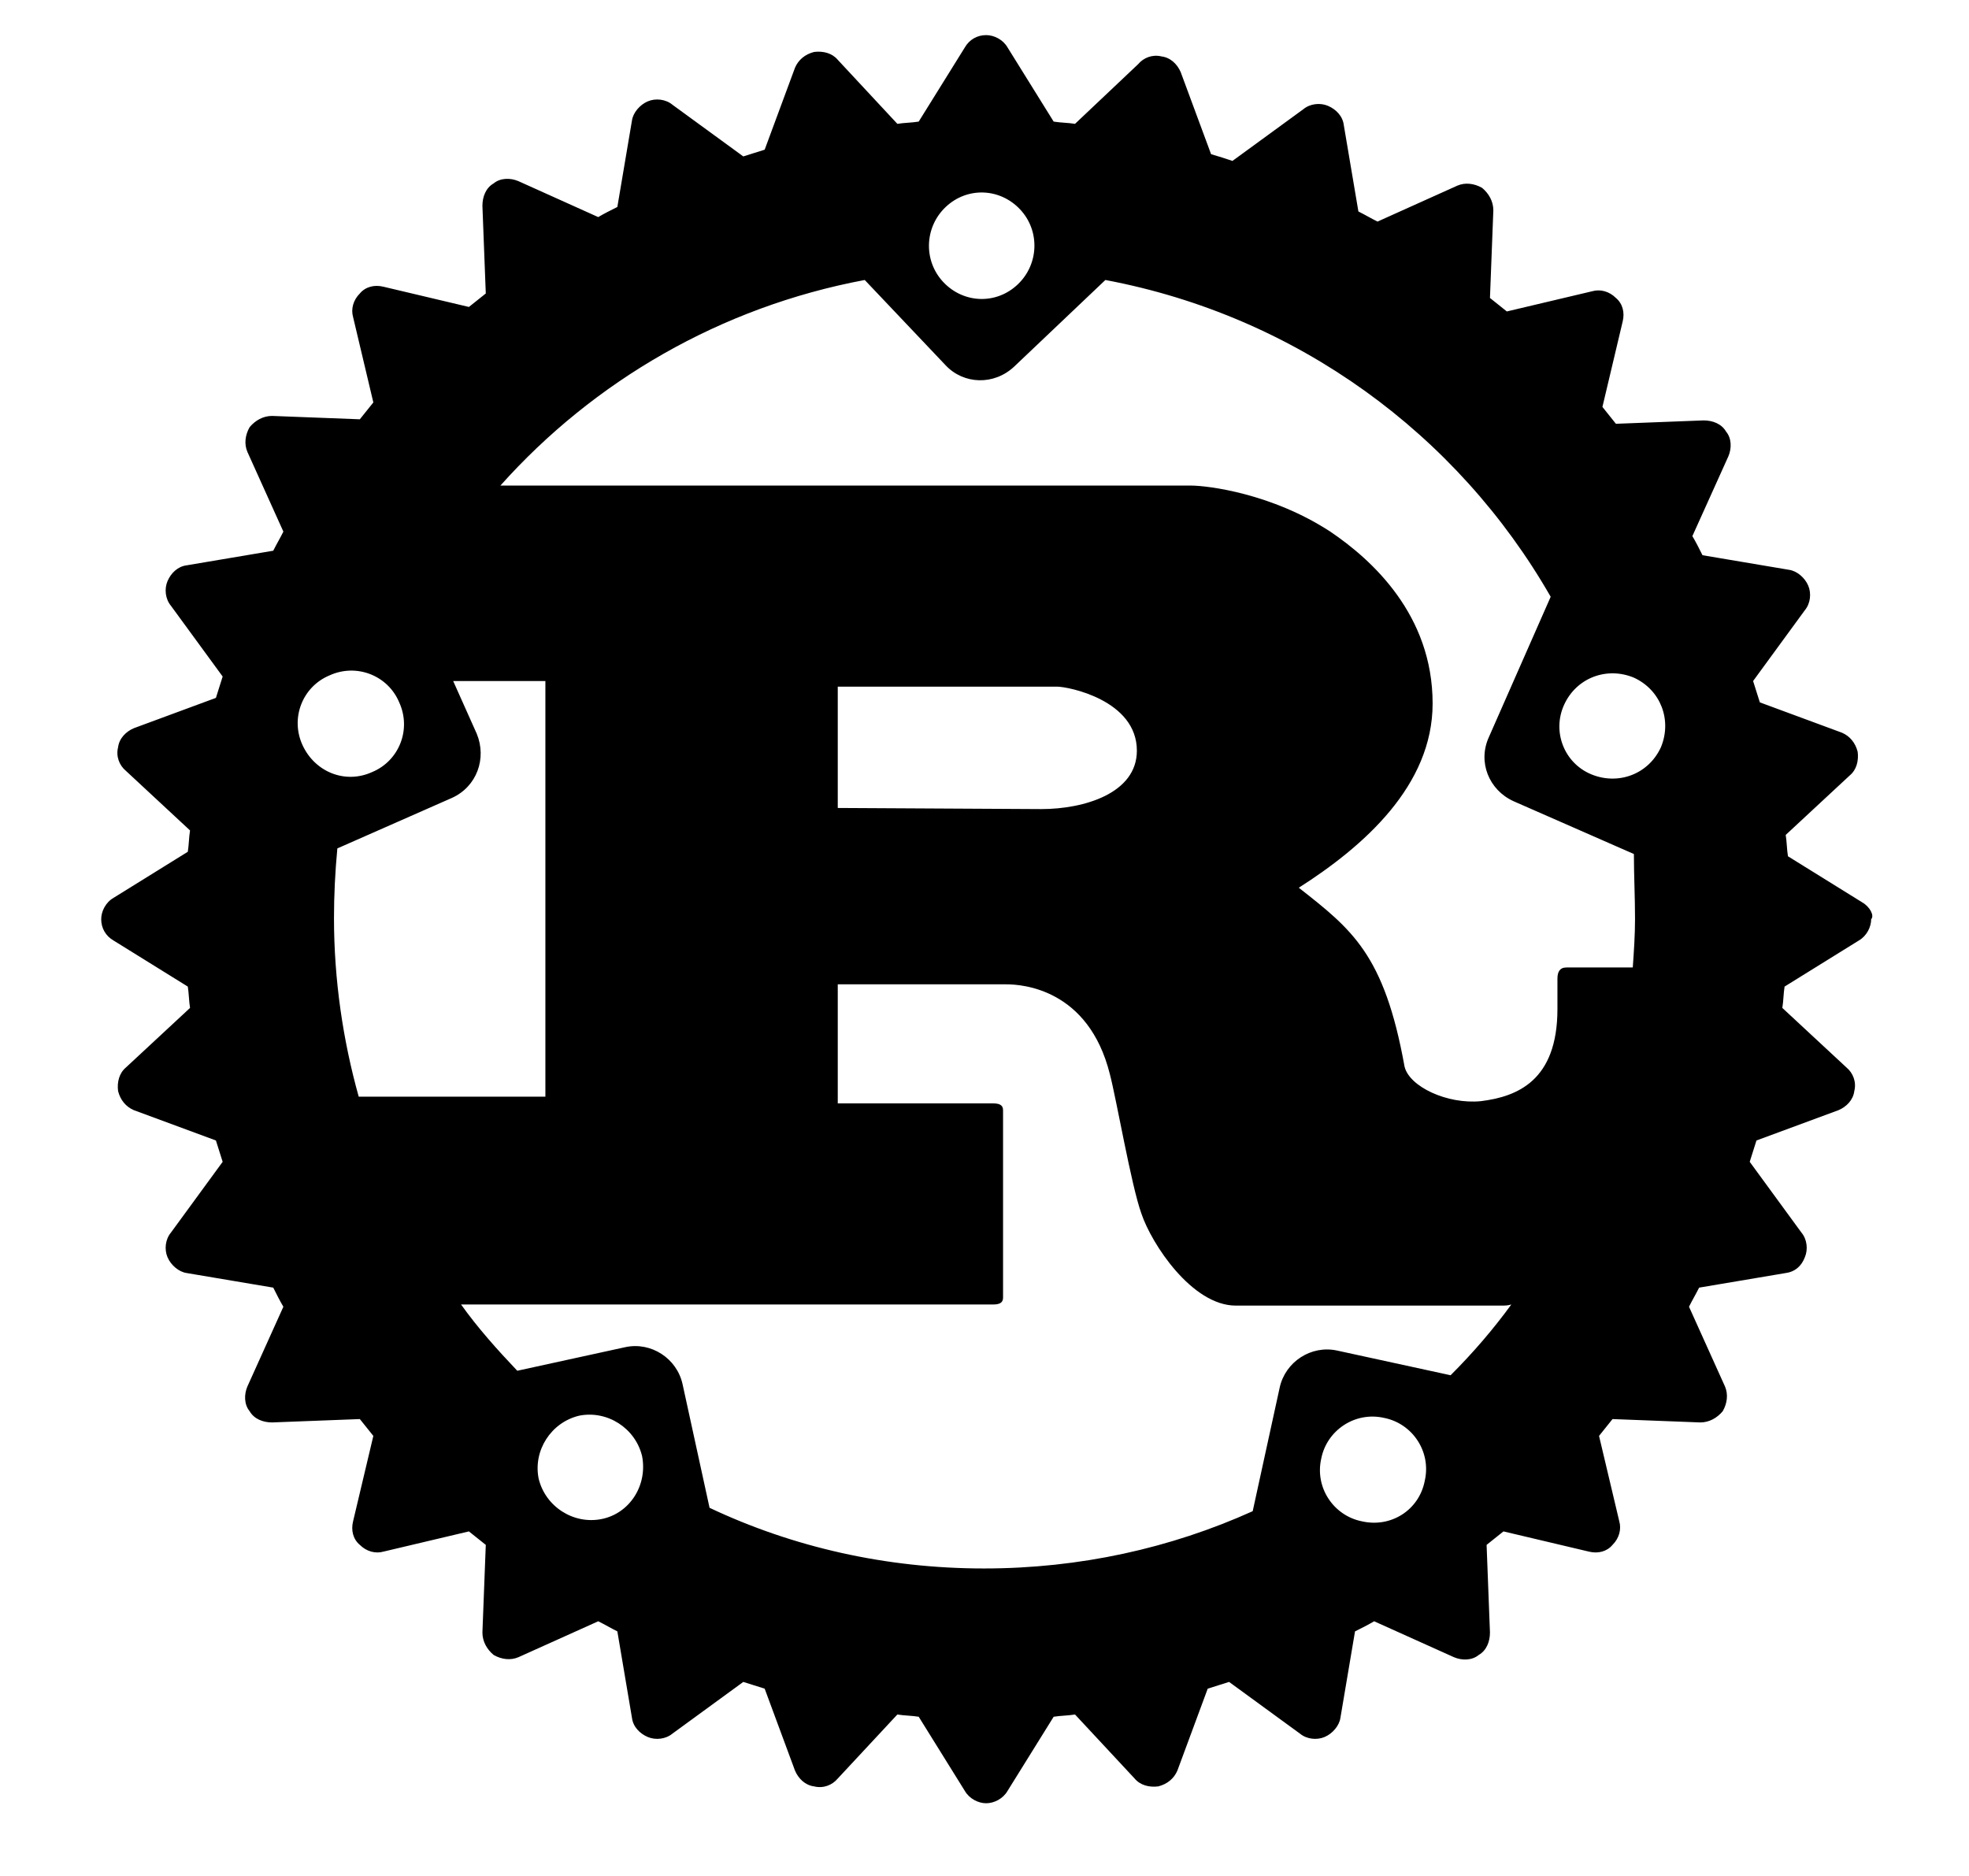 <svg width="148" height="141" viewBox="0 0 148 141" fill="none" xmlns="http://www.w3.org/2000/svg">
<path d="M139.97 67.826L134.392 64.364C134.307 63.857 134.307 63.266 134.223 62.759L139.041 58.284C139.548 57.862 139.717 57.186 139.632 56.511C139.463 55.835 139.041 55.329 138.449 55.075L132.279 52.795C132.11 52.289 131.941 51.698 131.772 51.191L135.66 45.871C136.082 45.365 136.167 44.605 135.913 44.014C135.66 43.423 135.068 42.916 134.476 42.832L127.968 41.734C127.715 41.227 127.461 40.721 127.207 40.298L129.912 34.303C130.166 33.712 130.166 32.952 129.743 32.446C129.405 31.855 128.729 31.601 128.053 31.601L121.46 31.855C121.122 31.432 120.784 31.01 120.446 30.588L121.967 24.171C122.136 23.495 121.967 22.82 121.46 22.397C120.953 21.891 120.277 21.722 119.685 21.891L113.261 23.411C112.838 23.073 112.416 22.735 111.993 22.397L112.247 15.811C112.247 15.136 111.909 14.545 111.402 14.122C110.81 13.785 110.134 13.7 109.542 13.954L103.541 16.656C103.034 16.402 102.611 16.149 102.104 15.896L101.005 9.394C100.921 8.718 100.414 8.212 99.822 7.958C99.23 7.705 98.469 7.789 97.962 8.212L92.637 12.096C92.13 11.927 91.623 11.758 91.031 11.589L88.749 5.425C88.496 4.834 87.989 4.327 87.312 4.243C86.636 4.074 85.96 4.327 85.537 4.834L80.804 9.309C80.297 9.225 79.705 9.225 79.198 9.14L75.733 3.567C75.395 2.976 74.719 2.639 74.127 2.639C73.451 2.639 72.859 2.976 72.521 3.567L69.055 9.14C68.548 9.225 67.957 9.225 67.45 9.309L62.97 4.496C62.547 3.99 61.871 3.821 61.195 3.905C60.519 4.074 60.011 4.496 59.758 5.087L57.476 11.252C56.969 11.42 56.377 11.589 55.87 11.758L50.545 7.874C50.038 7.452 49.277 7.367 48.685 7.621C48.094 7.874 47.587 8.465 47.502 9.056L46.403 15.558C45.896 15.811 45.389 16.064 44.966 16.318L38.965 13.616C38.374 13.362 37.613 13.362 37.106 13.785C36.514 14.122 36.261 14.798 36.261 15.473L36.514 22.06C36.092 22.397 35.669 22.735 35.246 23.073L28.823 21.553C28.146 21.384 27.47 21.553 27.047 22.06C26.54 22.566 26.371 23.242 26.54 23.833L28.062 30.25C27.724 30.672 27.386 31.095 27.047 31.517L20.455 31.264C19.779 31.264 19.187 31.601 18.764 32.108C18.426 32.699 18.342 33.374 18.595 33.966L21.3 39.961C21.046 40.467 20.793 40.89 20.539 41.396L14.031 42.494C13.355 42.578 12.848 43.085 12.594 43.676C12.341 44.267 12.425 45.027 12.848 45.534L16.736 50.853C16.567 51.36 16.398 51.951 16.229 52.458L10.058 54.738C9.467 54.991 8.96 55.498 8.875 56.173C8.706 56.849 8.96 57.524 9.467 57.946L14.284 62.422C14.2 62.928 14.2 63.519 14.116 64.026L8.537 67.488C7.945 67.826 7.607 68.501 7.607 69.092C7.607 69.768 7.945 70.359 8.537 70.697L14.116 74.159C14.2 74.665 14.2 75.256 14.284 75.763L9.467 80.238C8.96 80.66 8.79 81.336 8.875 82.011C9.044 82.687 9.467 83.194 10.058 83.447L16.229 85.727C16.398 86.233 16.567 86.824 16.736 87.331L12.848 92.651C12.425 93.157 12.341 93.917 12.594 94.508C12.848 95.1 13.439 95.606 14.031 95.691L20.539 96.788C20.793 97.295 21.046 97.802 21.3 98.224L18.595 104.219C18.342 104.81 18.342 105.57 18.764 106.077C19.102 106.668 19.779 106.921 20.455 106.921L27.047 106.668C27.386 107.09 27.724 107.512 28.062 107.934L26.54 114.352C26.371 115.027 26.54 115.703 27.047 116.125C27.555 116.631 28.231 116.8 28.823 116.631L35.246 115.112C35.669 115.449 36.092 115.787 36.514 116.125L36.261 122.711C36.261 123.387 36.599 123.978 37.106 124.4C37.697 124.738 38.374 124.822 38.965 124.569L44.966 121.867C45.474 122.12 45.896 122.373 46.403 122.627L47.502 129.128C47.587 129.804 48.094 130.311 48.685 130.564C49.277 130.817 50.038 130.733 50.545 130.311L55.87 126.426C56.377 126.595 56.969 126.764 57.476 126.933L59.758 133.097C60.011 133.688 60.519 134.195 61.195 134.279C61.871 134.448 62.547 134.195 62.97 133.688L67.45 128.875C67.957 128.96 68.548 128.96 69.055 129.044L72.521 134.617C72.859 135.208 73.535 135.546 74.127 135.546C74.719 135.546 75.395 135.208 75.733 134.617L79.198 129.044C79.705 128.96 80.297 128.96 80.804 128.875L85.284 133.688C85.707 134.195 86.383 134.364 87.059 134.279C87.735 134.11 88.242 133.688 88.496 133.097L90.778 126.933C91.285 126.764 91.877 126.595 92.384 126.426L97.709 130.311C98.216 130.733 98.977 130.817 99.568 130.564C100.16 130.311 100.667 129.719 100.752 129.128L101.85 122.627C102.358 122.373 102.865 122.12 103.287 121.867L109.289 124.569C109.88 124.822 110.641 124.822 111.148 124.4C111.74 124.062 111.993 123.387 111.993 122.711L111.74 116.125C112.162 115.787 112.585 115.449 113.008 115.112L119.431 116.631C120.107 116.8 120.784 116.631 121.206 116.125C121.713 115.618 121.882 114.943 121.713 114.352L120.192 107.934C120.53 107.512 120.868 107.09 121.206 106.668L127.799 106.921C128.475 106.921 129.067 106.583 129.49 106.077C129.828 105.485 129.912 104.81 129.659 104.219L126.954 98.224C127.207 97.717 127.461 97.295 127.715 96.788L134.223 95.691C134.899 95.606 135.406 95.184 135.66 94.508C135.913 93.917 135.829 93.157 135.406 92.651L131.518 87.331C131.687 86.824 131.856 86.233 132.025 85.727L138.195 83.447C138.787 83.194 139.294 82.687 139.379 82.011C139.548 81.336 139.294 80.66 138.787 80.238L133.969 75.763C134.054 75.256 134.054 74.665 134.138 74.159L139.717 70.697C140.308 70.359 140.647 69.683 140.647 69.092C140.9 68.839 140.562 68.163 139.97 67.826ZM102.358 114.352C100.245 113.929 98.808 111.818 99.315 109.623C99.737 107.512 101.85 106.077 104.048 106.583C106.161 107.005 107.598 109.116 107.091 111.312C106.668 113.507 104.555 114.858 102.358 114.352ZM100.498 101.517C98.554 101.095 96.61 102.361 96.187 104.303L94.159 113.592C87.989 116.378 81.142 117.898 73.958 117.898C66.604 117.898 59.589 116.294 53.334 113.338L51.306 104.05C50.883 102.108 48.939 100.841 46.995 101.264L38.881 103.037C37.359 101.432 35.922 99.828 34.655 98.055H74.634C75.057 98.055 75.395 97.97 75.395 97.548V83.447C75.395 83.025 75.057 82.94 74.634 82.94H62.97V73.99H75.648C76.832 73.99 81.819 74.328 83.424 80.745C83.932 82.687 85.03 89.104 85.791 91.215C86.552 93.495 89.595 98.139 92.891 98.139H112.838C113.092 98.139 113.346 98.139 113.599 98.055C112.247 99.912 110.725 101.686 109.035 103.374L100.498 101.517ZM45.22 114.183C43.107 114.605 40.994 113.254 40.487 111.143C40.064 109.032 41.416 106.921 43.529 106.414C45.643 105.992 47.756 107.343 48.263 109.454C48.685 111.65 47.333 113.76 45.22 114.183ZM30.006 52.795C30.936 54.822 30.006 57.186 27.977 58.031C25.949 58.959 23.667 58.031 22.737 56.004C21.807 53.978 22.737 51.613 24.765 50.769C26.794 49.84 29.161 50.769 30.006 52.795ZM25.357 63.773L33.978 59.973C35.838 59.128 36.599 57.017 35.838 55.16L34.063 51.191H40.994V82.434H26.963C25.78 78.212 25.104 73.652 25.104 69.008C25.104 67.319 25.188 65.546 25.357 63.773ZM62.97 60.733V51.613H79.452C80.297 51.613 85.453 52.627 85.453 56.426C85.453 59.635 81.48 60.817 78.269 60.817L62.97 60.733ZM122.897 69.092C122.897 70.274 122.812 71.541 122.728 72.723H117.741C117.234 72.723 117.065 73.061 117.065 73.567V75.847C117.065 81.251 114.022 82.434 111.317 82.771C108.781 83.025 105.908 81.674 105.569 80.154C104.048 71.71 101.597 69.852 97.624 66.728C102.527 63.604 107.683 59.044 107.683 52.88C107.683 46.209 103.118 42.072 99.991 39.961C95.596 37.09 90.778 36.499 89.51 36.499H37.613C44.628 28.646 54.179 23.073 64.998 21.046L71.084 27.464C72.436 28.899 74.719 28.984 76.24 27.548L83.086 21.046C97.455 23.748 109.542 32.614 116.557 44.858L111.909 55.413C111.063 57.271 111.909 59.382 113.768 60.226L122.812 64.195C122.812 65.799 122.897 67.403 122.897 69.092ZM71.084 15.558C72.69 14.038 75.141 14.122 76.663 15.727C78.184 17.331 78.1 19.864 76.493 21.384C74.888 22.904 72.436 22.82 70.915 21.215C69.394 19.611 69.478 17.078 71.084 15.558ZM117.572 52.964C118.502 50.938 120.784 50.093 122.812 50.938C124.841 51.867 125.686 54.147 124.841 56.173C123.911 58.2 121.629 59.044 119.6 58.2C117.572 57.355 116.642 54.991 117.572 52.964Z" fill="black"/>
</svg>
